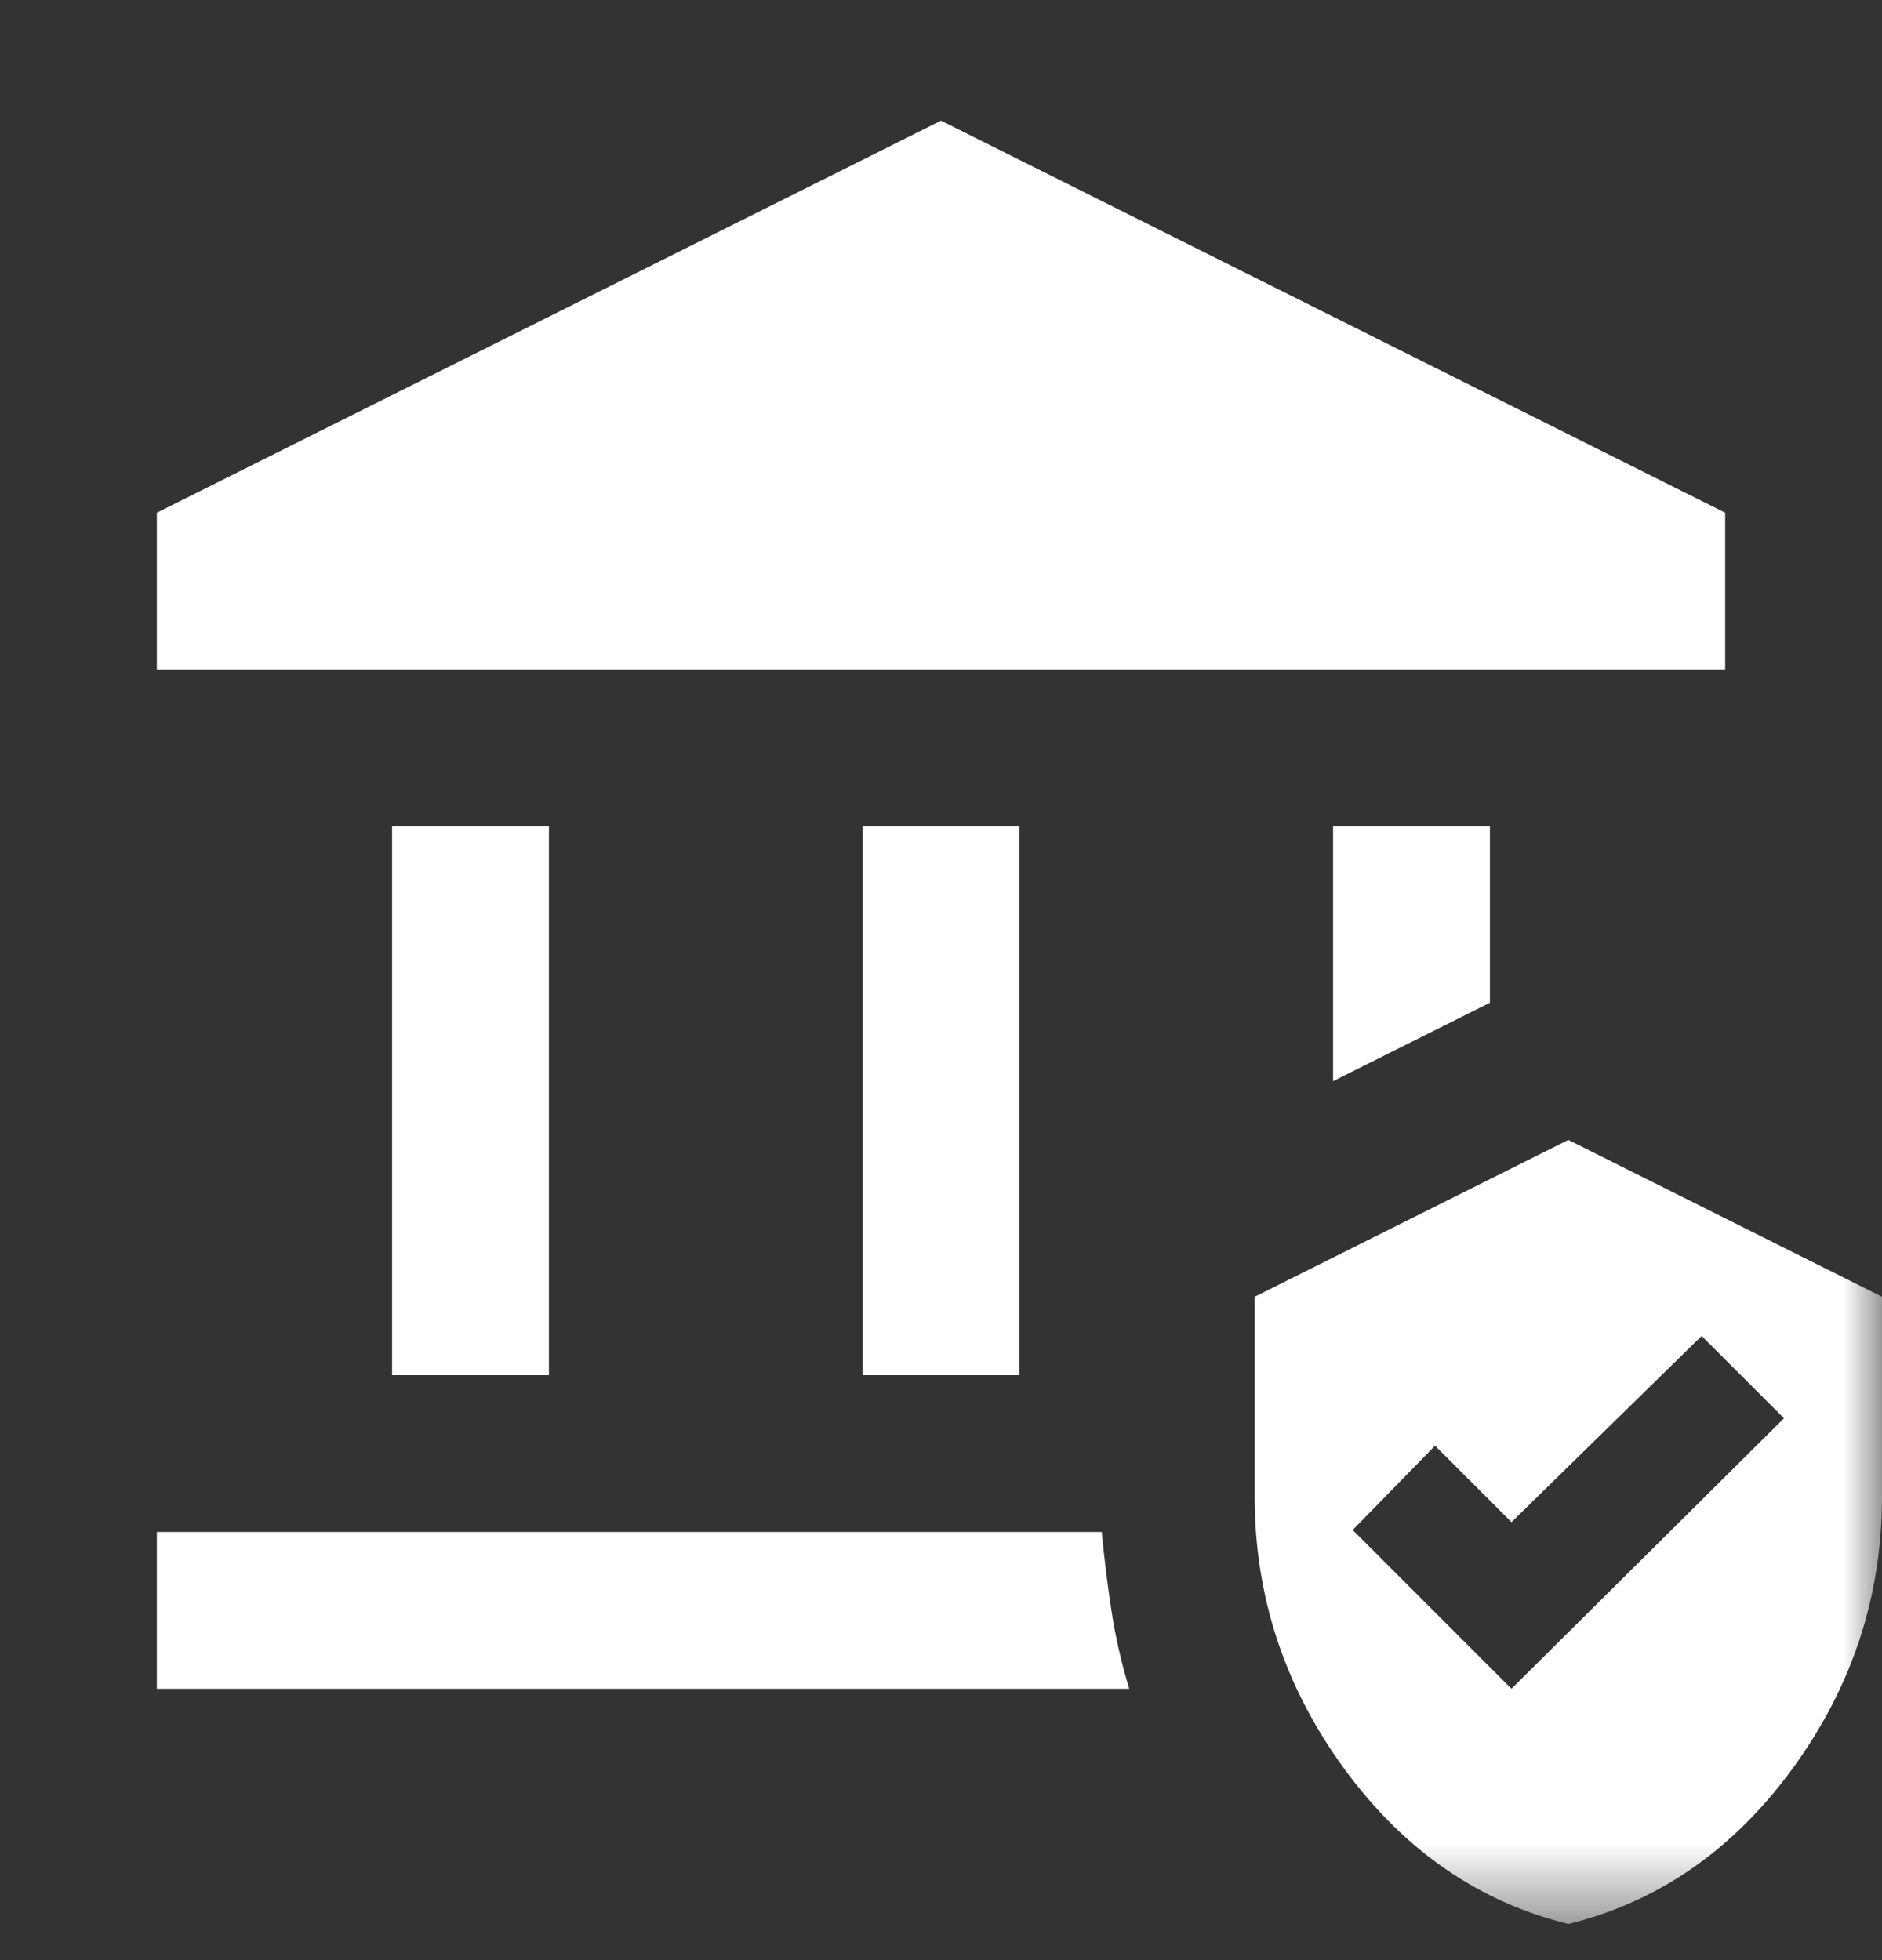 <svg width="24" height="25" viewBox="0 0 24 25" fill="none" xmlns="http://www.w3.org/2000/svg">
<rect x="0" y="0" width="24" height="25" fill="#333333" stroke="none"/>
<mask id="mask0_22387_12231" style="mask-type:alpha" maskUnits="userSpaceOnUse" x="0" y="0" width="24" height="25">
<rect y="0.539" width="24" height="24" fill="#D9D9D9"/>
</mask>
<g mask="url(#mask0_22387_12231)">
<path d="M5 17.539V10.539H7V17.539H5ZM11 17.539V10.539H13V17.539H11ZM2 8.539V6.539L12 1.539L22 6.539V8.539H2ZM2 21.539V19.539H14.05C14.083 19.889 14.125 20.227 14.175 20.552C14.225 20.877 14.3 21.206 14.4 21.539H2ZM17 13.789V10.539H19V12.789L17 13.789ZM20 24.539C18.85 24.256 17.896 23.593 17.137 22.552C16.379 21.51 16 20.356 16 19.089V16.539L20 14.539L24 16.539V19.089C24 20.356 23.621 21.51 22.863 22.552C22.104 23.593 21.15 24.256 20 24.539ZM19.275 21.539L22.75 18.089L21.7 17.039L19.275 19.414L18.3 18.439L17.25 19.514L19.275 21.539Z" fill="white"/>
</g>
</svg>
